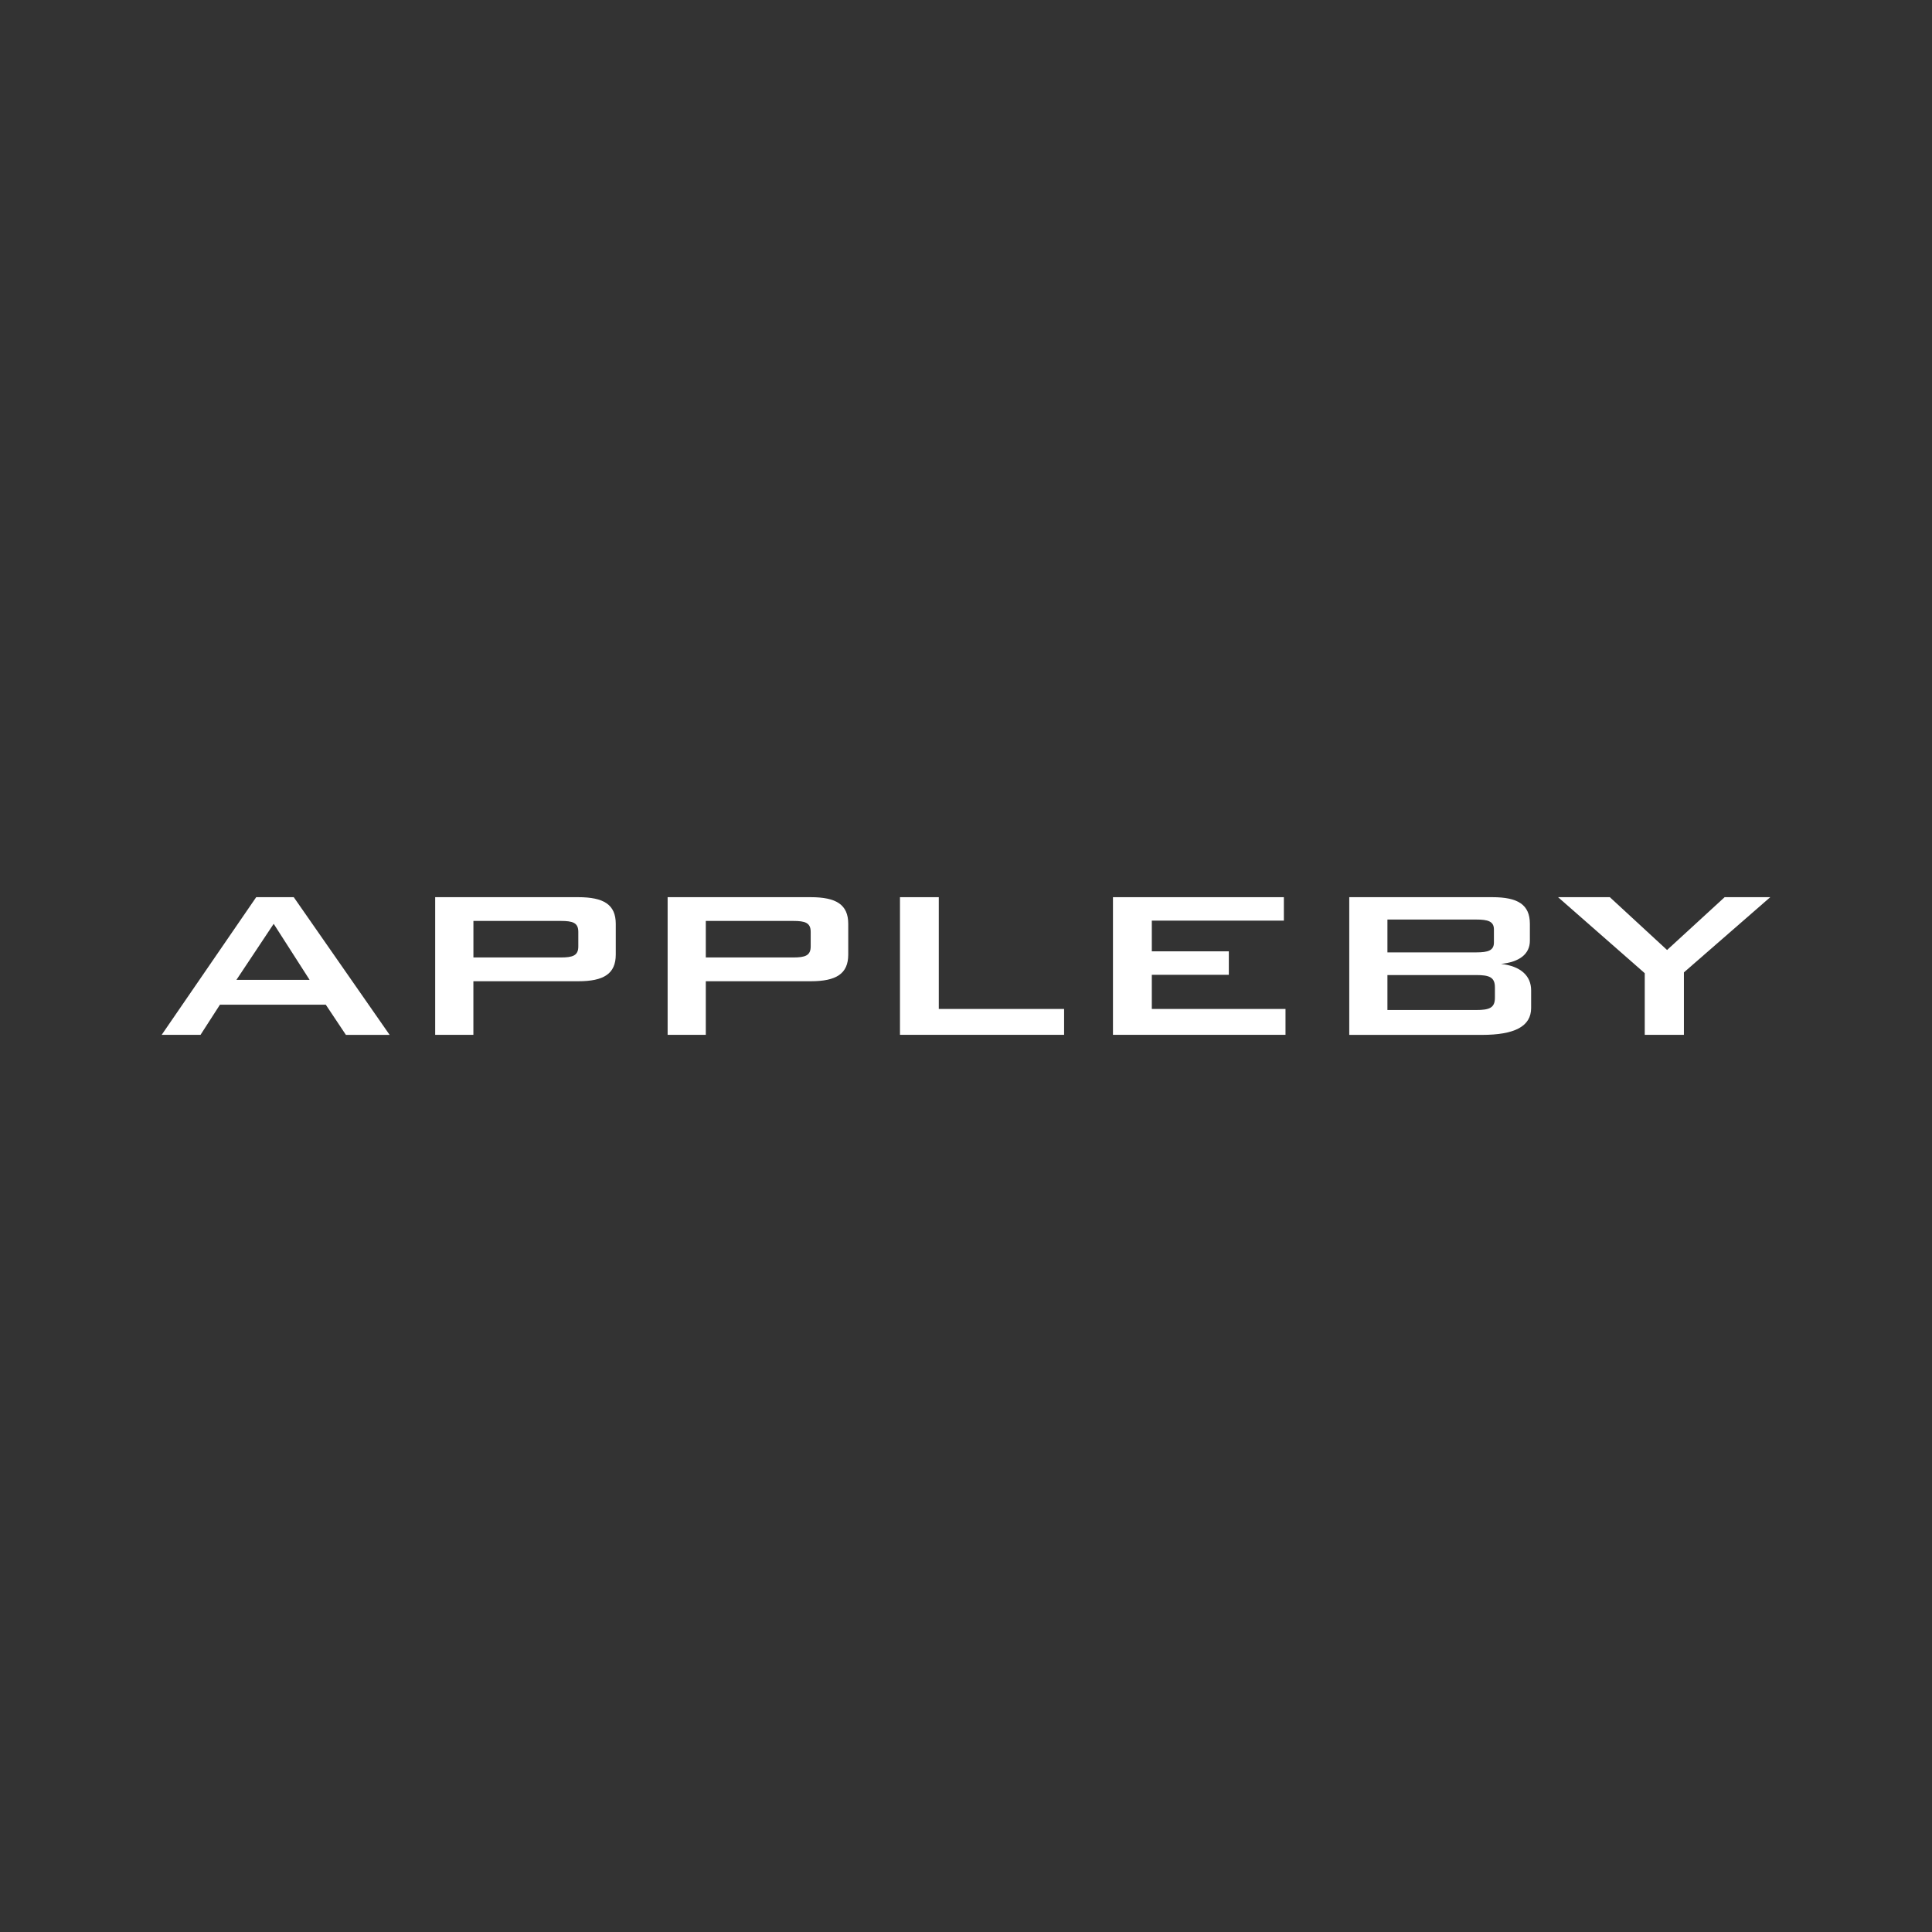 <?xml version="1.0" encoding="utf-8"?>
<!-- Generator: Adobe Illustrator 28.3.0, SVG Export Plug-In . SVG Version: 6.00 Build 0)  -->
<svg version="1.1" id="Layer_1" xmlns="http://www.w3.org/2000/svg" xmlns:xlink="http://www.w3.org/1999/xlink" x="0px" y="0px"
	 viewBox="0 0 566.93 566.93" style="enable-background:new 0 0 566.93 566.93;" xml:space="preserve">
<rect x="0" y="0" width="566.93" height="566.93" fill="#333333" stroke="none"/>
<style type="text/css">
	.st0{fill:#FFFFFF;}
</style>
<path class="st0" d="M80.31,271.09l10.54,16.44H69.38L80.31,271.09z M75.18,263.27l-27.74,40.4h11.4l5.7-8.85H95.6l5.9,8.85h12.83
	l-28.13-40.4H75.18z"/>
<g>
	<path class="st0" d="M127.7,263.27h41.98c7.5,0,11.01,2.19,11.01,7.83v9.01c0,5.63-3.51,7.83-11.01,7.83h-30.77v15.73H127.7V263.27
		z M138.92,270.24v10.72h25.65c3.51,0,5.13-0.55,5.13-3.22v-4.3c0-2.66-1.61-3.2-5.13-3.2H138.92z"/>
	<path class="st0" d="M195.91,263.27h41.98c7.51,0,11.02,2.19,11.02,7.83v9.01c0,5.63-3.51,7.83-11.02,7.83h-30.78v15.73h-11.2
		V263.27z M207.11,270.24v10.72h25.65c3.51,0,5.13-0.55,5.13-3.22v-4.3c0-2.66-1.62-3.2-5.13-3.2H207.11z"/>
	<polygon class="st0" points="264.09,263.27 275.48,263.27 275.48,296.07 312.25,296.07 312.25,303.66 264.09,303.66 	"/>
	<polygon class="st0" points="326.59,263.27 376.74,263.27 376.74,270.15 337.99,270.15 337.99,279.16 360.59,279.16 360.59,286.05 
		337.99,286.05 337.99,296.07 377.22,296.07 377.22,303.66 326.59,303.66 	"/>
	<path class="st0" d="M395.93,263.27h41.98c7.51,0,11.02,2.19,11.02,7.83v4.94c0,3.91-3.05,6.26-8.46,6.81
		c5.69,0.64,8.83,3.45,8.83,7.76v5.17c0,5.4-4.84,7.9-14.44,7.9h-38.93V263.27z M407.13,269.84v9.63h26.02
		c3.52,0,5.23-0.55,5.23-2.9v-3.84c0-2.35-1.71-2.9-5.23-2.9H407.13 M407.13,286.12v10.26h26.02c3.9,0,5.52-0.62,5.52-3.6v-3.05
		c0-2.97-1.62-3.61-5.52-3.61H407.13z"/>
	<polygon class="st0" points="482.64,285.58 457.19,263.26 472.38,263.26 489.19,278.77 506.09,263.26 519.48,263.26 494.13,285.34 
		494.13,303.66 482.64,303.66 	"/>
</g>
</svg>

